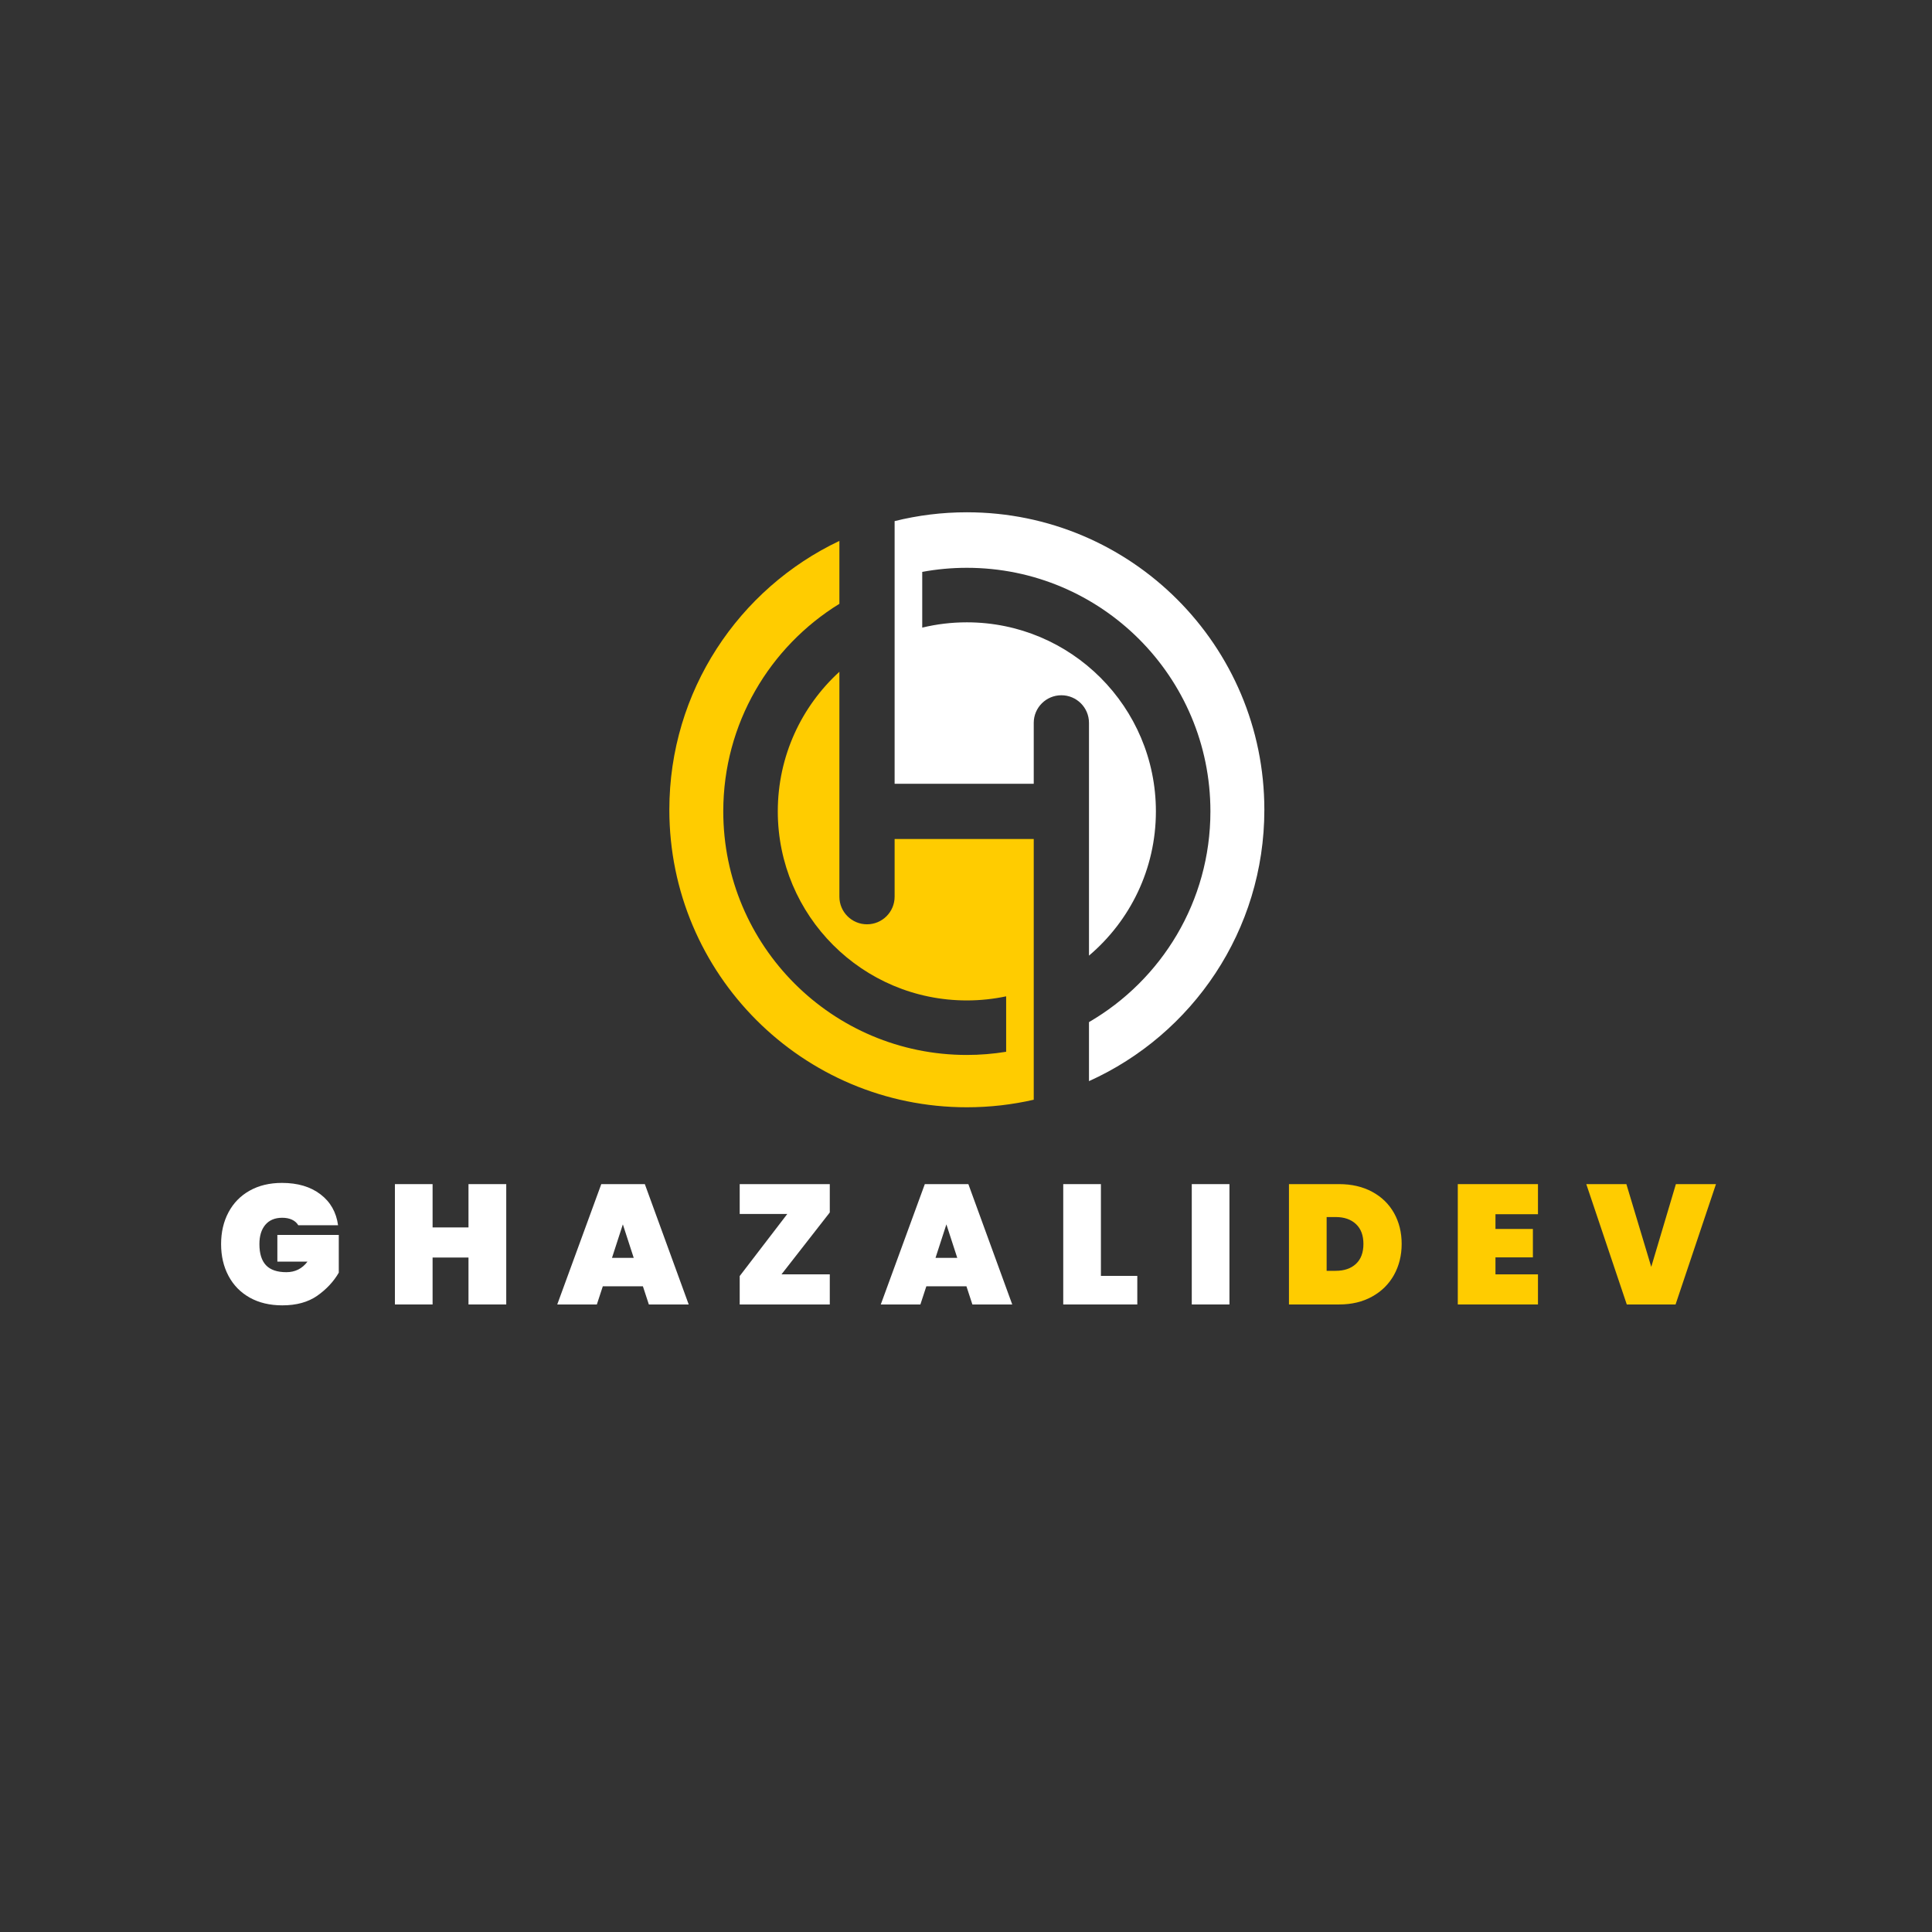 <svg xmlns="http://www.w3.org/2000/svg" xmlns:xlink="http://www.w3.org/1999/xlink" width="500" zoomAndPan="magnify" viewBox="0 0 375 375" height="500" preserveAspectRatio="xMidYMid meet" version="1.0"><rect x="0" y="0" width="375" height="375" fill="#333333" stroke="none"/><defs><g/><clipPath id="07b57fbc3c"><path d="M 129.926 104 L 201 104 L 201 214.941 L 129.926 214.941 Z M 129.926 104 " clip-rule="nonzero"/></clipPath><clipPath id="3692b6cac1"><path d="M 173 99.441 L 245.426 99.441 L 245.426 210 L 173 210 Z M 173 99.441 " clip-rule="nonzero"/></clipPath></defs><g clip-path="url(#07b57fbc3c)"><path fill="#ffcc00" d="M 200.648 162.848 L 173.645 162.848 L 173.645 174.047 C 173.645 177.008 171.246 179.406 168.285 179.406 C 165.324 179.406 162.926 177.008 162.926 174.047 L 162.926 130.391 C 155.578 137.098 150.969 146.754 150.969 157.488 C 150.969 177.754 167.398 194.184 187.664 194.184 C 190.277 194.184 192.828 193.906 195.293 193.387 L 195.293 204.148 C 192.809 204.551 190.262 204.766 187.664 204.766 C 161.555 204.766 140.387 183.598 140.387 157.488 C 140.387 140.449 149.406 125.52 162.926 117.199 L 162.926 104.988 C 143.41 114.254 129.918 134.137 129.918 157.176 C 129.918 189.07 155.773 214.922 187.664 214.922 C 192.129 214.922 196.477 214.414 200.648 213.457 L 200.648 162.848 " fill-opacity="1" fill-rule="nonzero"/></g><g clip-path="url(#3692b6cac1)"><path fill="#ffffff" d="M 187.664 99.434 C 182.828 99.434 178.133 100.031 173.645 101.148 L 173.645 152.125 L 200.648 152.125 L 200.648 140.309 C 200.648 137.348 203.051 134.949 206.012 134.949 C 208.969 134.949 211.371 137.348 211.371 140.309 L 211.371 185.488 C 219.312 178.758 224.359 168.715 224.359 157.488 C 224.359 137.223 207.93 120.793 187.664 120.793 C 184.68 120.793 181.781 121.148 179.004 121.82 L 179.004 111.004 C 181.812 110.484 184.707 110.211 187.664 110.211 C 213.773 110.211 234.941 131.375 234.941 157.488 C 234.941 174.957 225.461 190.203 211.371 198.391 L 211.371 209.848 C 231.438 200.801 245.41 180.621 245.41 157.176 C 245.41 125.285 219.555 99.434 187.664 99.434 " fill-opacity="1" fill-rule="nonzero"/></g><g fill="#ffffff" fill-opacity="1"><g transform="translate(41.93, 253.196)"><g><path d="M 15.969 -15.375 C 15.688 -15.844 15.281 -16.203 14.75 -16.453 C 14.219 -16.703 13.582 -16.828 12.844 -16.828 C 11.426 -16.828 10.332 -16.367 9.562 -15.453 C 8.801 -14.547 8.422 -13.301 8.422 -11.719 C 8.422 -9.883 8.848 -8.516 9.703 -7.609 C 10.555 -6.711 11.875 -6.266 13.656 -6.266 C 15.352 -6.266 16.719 -6.945 17.75 -8.312 L 11.906 -8.312 L 11.906 -13.5 L 23.828 -13.5 L 23.828 -6.172 C 22.816 -4.43 21.422 -2.938 19.641 -1.688 C 17.859 -0.445 15.602 0.172 12.875 0.172 C 10.445 0.172 8.336 -0.328 6.547 -1.328 C 4.754 -2.336 3.379 -3.742 2.422 -5.547 C 1.461 -7.348 0.984 -9.406 0.984 -11.719 C 0.984 -14.031 1.461 -16.086 2.422 -17.891 C 3.379 -19.691 4.75 -21.094 6.531 -22.094 C 8.312 -23.094 10.398 -23.594 12.797 -23.594 C 15.859 -23.594 18.352 -22.852 20.281 -21.375 C 22.207 -19.906 23.344 -17.906 23.688 -15.375 Z M 15.969 -15.375 "/></g></g></g><g fill="#ffffff" fill-opacity="1"><g transform="translate(74.996, 253.196)"><g><path d="M 23.266 -23.359 L 23.266 0 L 15.938 0 L 15.938 -9.109 L 8.969 -9.109 L 8.969 0 L 1.656 0 L 1.656 -23.359 L 8.969 -23.359 L 8.969 -14.953 L 15.938 -14.953 L 15.938 -23.359 Z M 23.266 -23.359 "/></g></g></g><g fill="#ffffff" fill-opacity="1"><g transform="translate(108.161, 253.196)"><g><path d="M 16.625 -3.531 L 8.844 -3.531 L 7.688 0 L 0 0 L 8.547 -23.359 L 17 -23.359 L 25.516 0 L 17.781 0 Z M 14.844 -9.047 L 12.734 -15.547 L 10.625 -9.047 Z M 14.844 -9.047 "/></g></g></g><g fill="#ffffff" fill-opacity="1"><g transform="translate(141.92, 253.196)"><g><path d="M 9.766 -5.844 L 19.141 -5.844 L 19.141 0 L 1.656 0 L 1.656 -5.516 L 10.891 -17.562 L 1.656 -17.562 L 1.656 -23.359 L 19.141 -23.359 L 19.141 -17.859 Z M 9.766 -5.844 "/></g></g></g><g fill="#ffffff" fill-opacity="1"><g transform="translate(170.959, 253.196)"><g><path d="M 16.625 -3.531 L 8.844 -3.531 L 7.688 0 L 0 0 L 8.547 -23.359 L 17 -23.359 L 25.516 0 L 17.781 0 Z M 14.844 -9.047 L 12.734 -15.547 L 10.625 -9.047 Z M 14.844 -9.047 "/></g></g></g><g fill="#ffffff" fill-opacity="1"><g transform="translate(204.718, 253.196)"><g><path d="M 8.969 -5.547 L 16.031 -5.547 L 16.031 0 L 1.656 0 L 1.656 -23.359 L 8.969 -23.359 Z M 8.969 -5.547 "/></g></g></g><g fill="#ffffff" fill-opacity="1"><g transform="translate(229.666, 253.196)"><g><path d="M 8.969 -23.359 L 8.969 0 L 1.656 0 L 1.656 -23.359 Z M 8.969 -23.359 "/></g></g></g><g fill="#ffcc00" fill-opacity="1"><g transform="translate(248.531, 253.196)"><g><path d="M 11.391 -23.359 C 13.828 -23.359 15.961 -22.863 17.797 -21.875 C 19.641 -20.883 21.055 -19.508 22.047 -17.75 C 23.035 -15.988 23.531 -13.988 23.531 -11.75 C 23.531 -9.531 23.035 -7.523 22.047 -5.734 C 21.055 -3.953 19.641 -2.551 17.797 -1.531 C 15.961 -0.508 13.828 0 11.391 0 L 1.656 0 L 1.656 -23.359 Z M 10.719 -6.531 C 12.375 -6.531 13.688 -6.977 14.656 -7.875 C 15.625 -8.781 16.109 -10.07 16.109 -11.75 C 16.109 -13.414 15.625 -14.703 14.656 -15.609 C 13.688 -16.516 12.375 -16.969 10.719 -16.969 L 8.969 -16.969 L 8.969 -6.531 Z M 10.719 -6.531 "/></g></g></g><g fill="#ffcc00" fill-opacity="1"><g transform="translate(281.3, 253.196)"><g><path d="M 8.969 -17.516 L 8.969 -14.656 L 16.234 -14.656 L 16.234 -9.141 L 8.969 -9.141 L 8.969 -5.844 L 17.219 -5.844 L 17.219 0 L 1.656 0 L 1.656 -23.359 L 17.219 -23.359 L 17.219 -17.516 Z M 8.969 -17.516 "/></g></g></g><g fill="#ffcc00" fill-opacity="1"><g transform="translate(307.898, 253.196)"><g><path d="M 25.172 -23.359 L 17.328 0 L 7.859 0 L 0 -23.359 L 7.781 -23.359 L 12.609 -7.297 L 17.391 -23.359 Z M 25.172 -23.359 "/></g></g></g></svg>